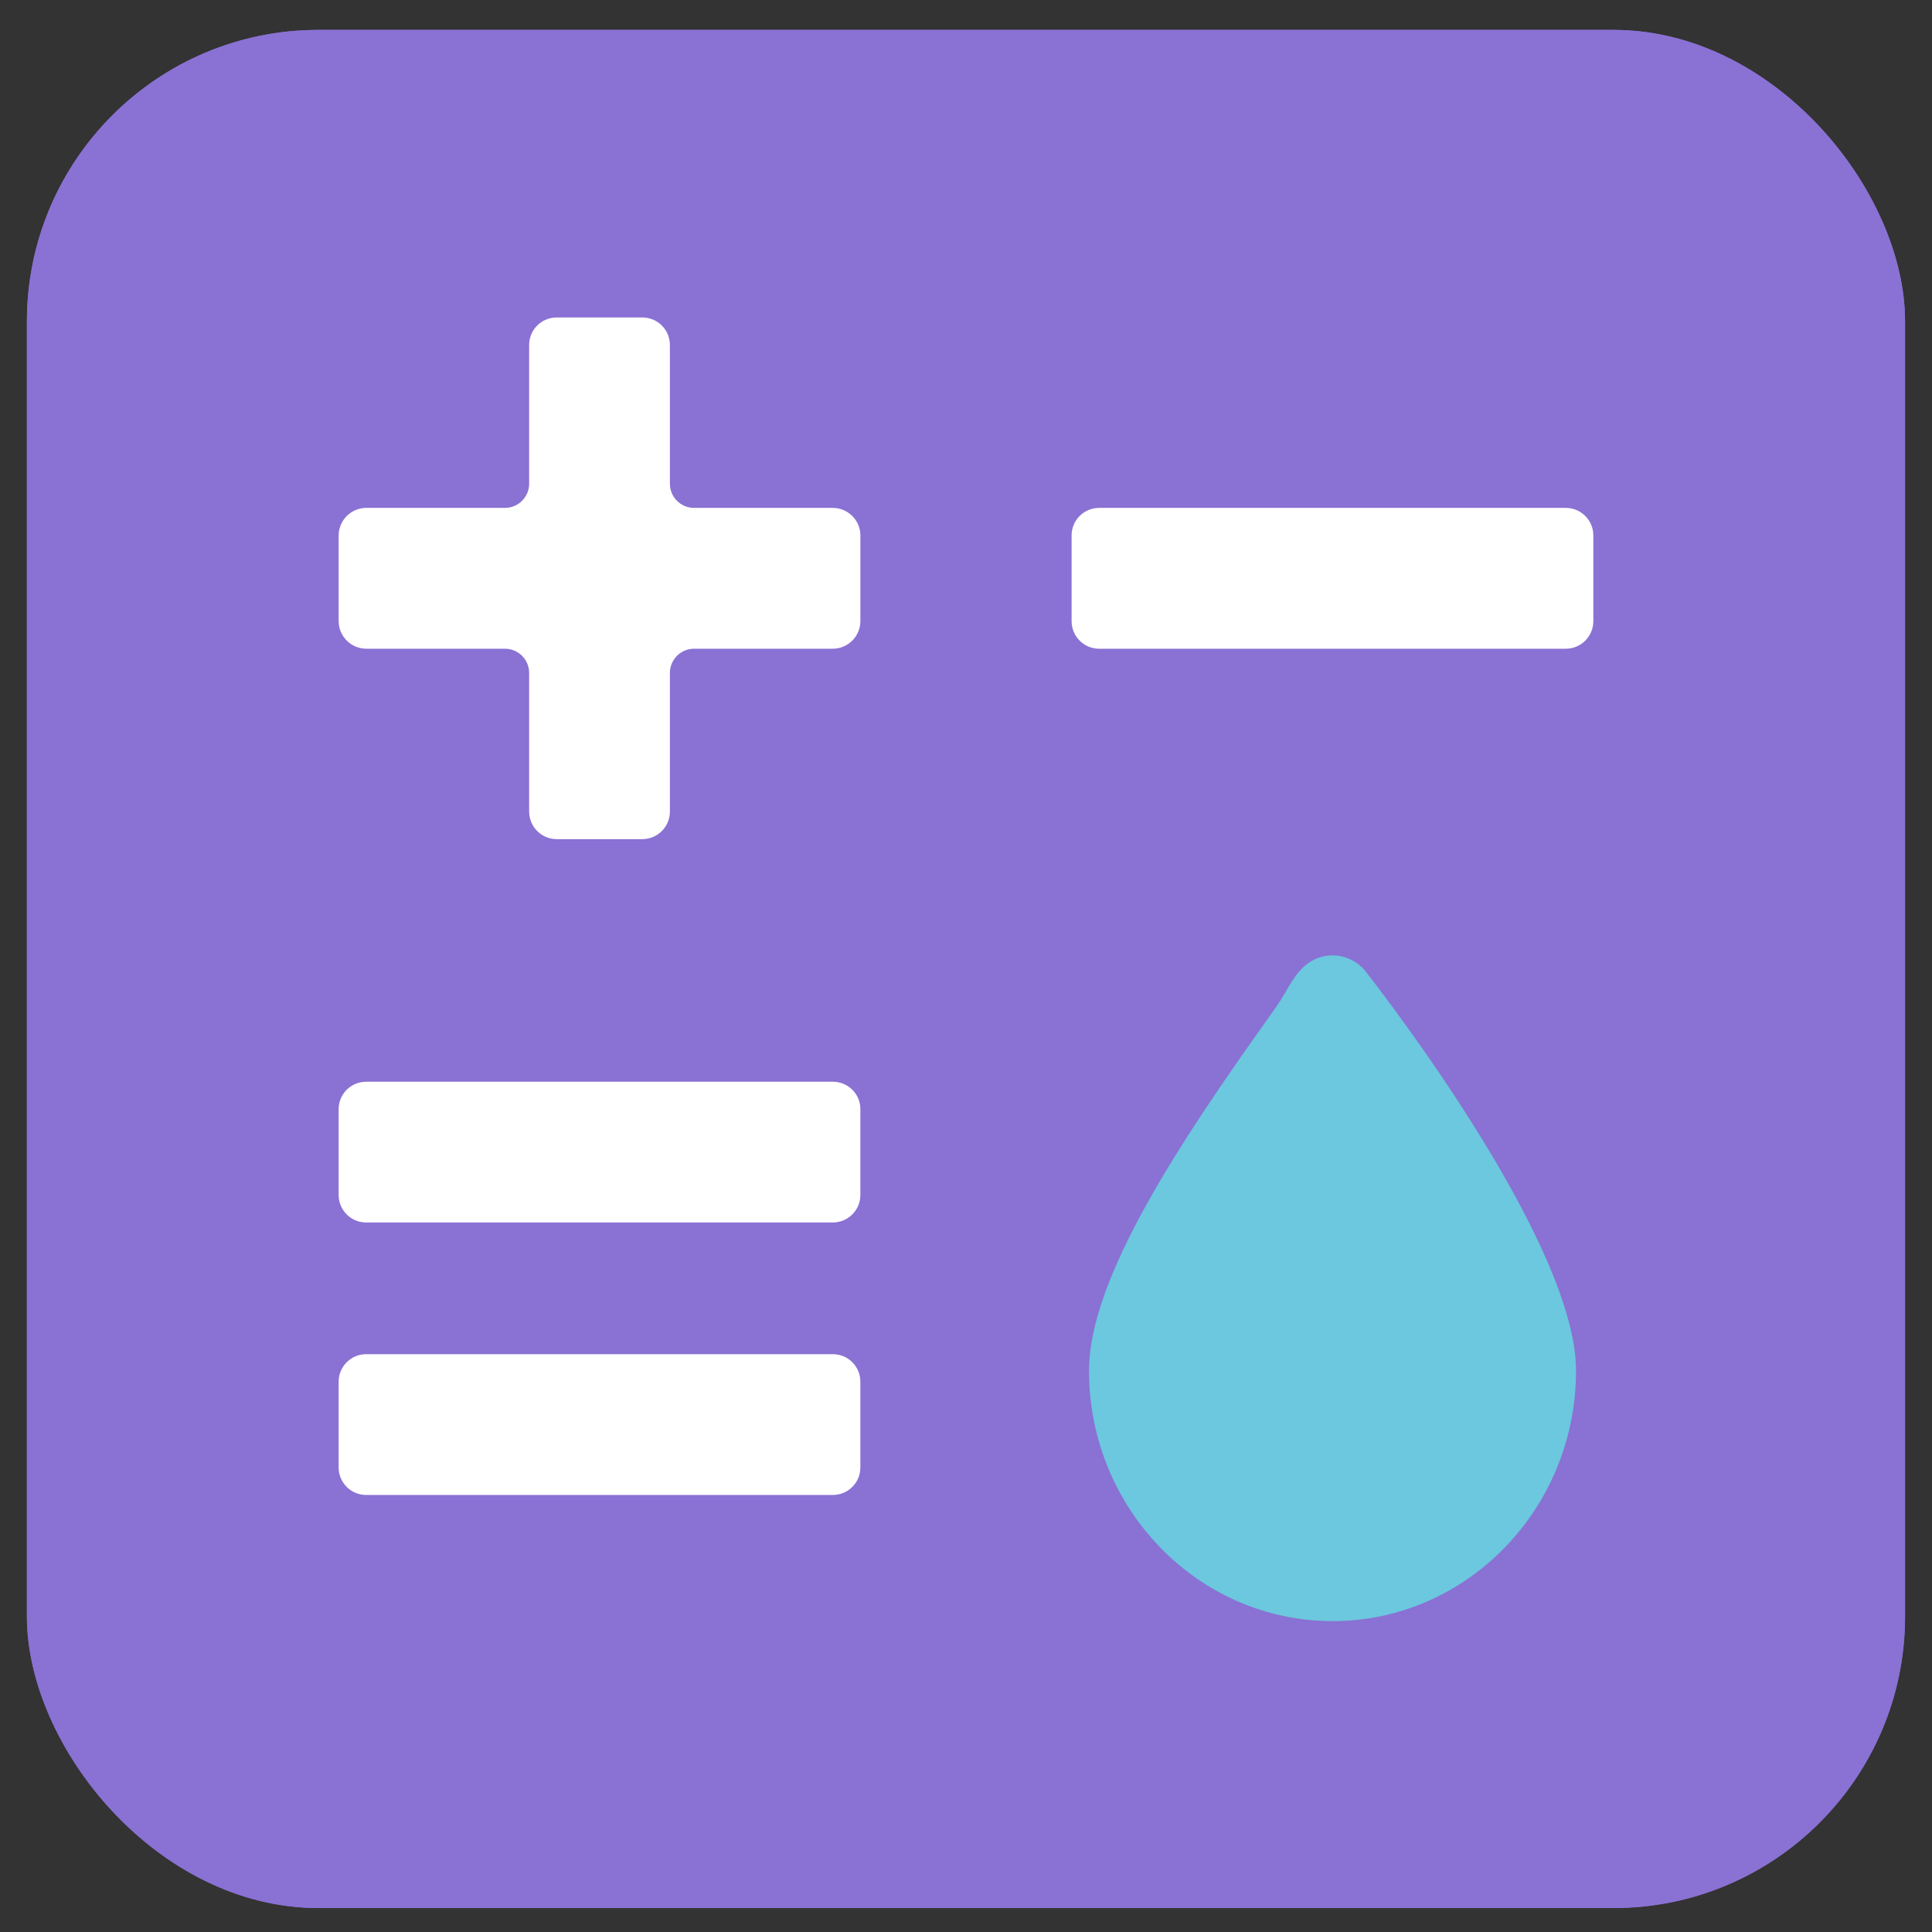 <svg width="53" height="53" viewBox="0 0 53 53" fill="none" xmlns="http://www.w3.org/2000/svg">
<rect x="0" y="0" width="53" height="53" fill="#333333" stroke="none"/>
<rect x="0.738" y="0.82" width="51.523" height="51.523" rx="8" fill="#8A71D4"/>
<rect x="0.738" y="0.82" width="51.523" height="51.523" rx="8" fill="#8A71D4"/>
<path d="M23.603 14.69V17.039C23.603 17.455 23.262 17.796 22.846 17.796H19.041C18.675 17.796 18.377 18.093 18.377 18.46V22.265C18.377 22.681 18.038 23.02 17.621 23.02H15.273C14.855 23.02 14.516 22.681 14.516 22.263V18.46C14.516 18.094 14.219 17.796 13.851 17.796H10.047C9.631 17.796 9.29 17.455 9.29 17.039V14.69C9.29 14.274 9.631 13.933 10.047 13.933H13.851C14.217 13.933 14.516 13.636 14.516 13.269V9.464C14.516 9.046 14.854 8.709 15.271 8.709H17.621C18.039 8.709 18.377 9.046 18.377 9.464V13.269C18.377 13.635 18.674 13.933 19.041 13.933H22.846C23.262 13.933 23.603 14.274 23.603 14.69Z" fill="white"/>
<path d="M43.709 14.687V17.042C43.709 17.457 43.371 17.796 42.955 17.796H30.15C29.735 17.796 29.397 17.457 29.397 17.042V14.687C29.397 14.271 29.735 13.933 30.15 13.933H42.955C43.371 13.933 43.709 14.271 43.709 14.687Z" fill="white"/>
<path d="M23.602 30.427C23.602 30.427 23.602 30.427 23.602 30.428V32.782C23.602 33.198 23.264 33.536 22.848 33.536H10.044C9.627 33.536 9.29 33.198 9.29 32.782V30.427C9.29 30.012 9.627 29.675 10.044 29.675H22.849C23.265 29.675 23.603 30.012 23.603 30.426C23.603 30.427 23.603 30.427 23.602 30.427Z" fill="white"/>
<path d="M22.848 37.149H10.044C9.628 37.149 9.29 37.486 9.29 37.903V40.257C9.29 40.674 9.628 41.011 10.044 41.011H22.848C23.265 41.011 23.602 40.674 23.602 40.257V37.903C23.602 37.486 23.265 37.149 22.848 37.149Z" fill="white"/>
<path d="M43.235 37.6C43.235 41.389 40.238 44.472 36.554 44.472C32.871 44.472 29.874 41.389 29.874 37.6C29.874 35.057 32.407 31.28 34.784 27.939C34.86 27.832 34.944 27.713 35.027 27.596C35.327 27.171 35.521 26.632 35.97 26.368C36.03 26.333 36.093 26.303 36.159 26.279C36.627 26.106 37.156 26.257 37.469 26.657C38.064 27.418 43.235 34.139 43.235 37.6Z" fill="#6BC8DE"/>
</svg>
